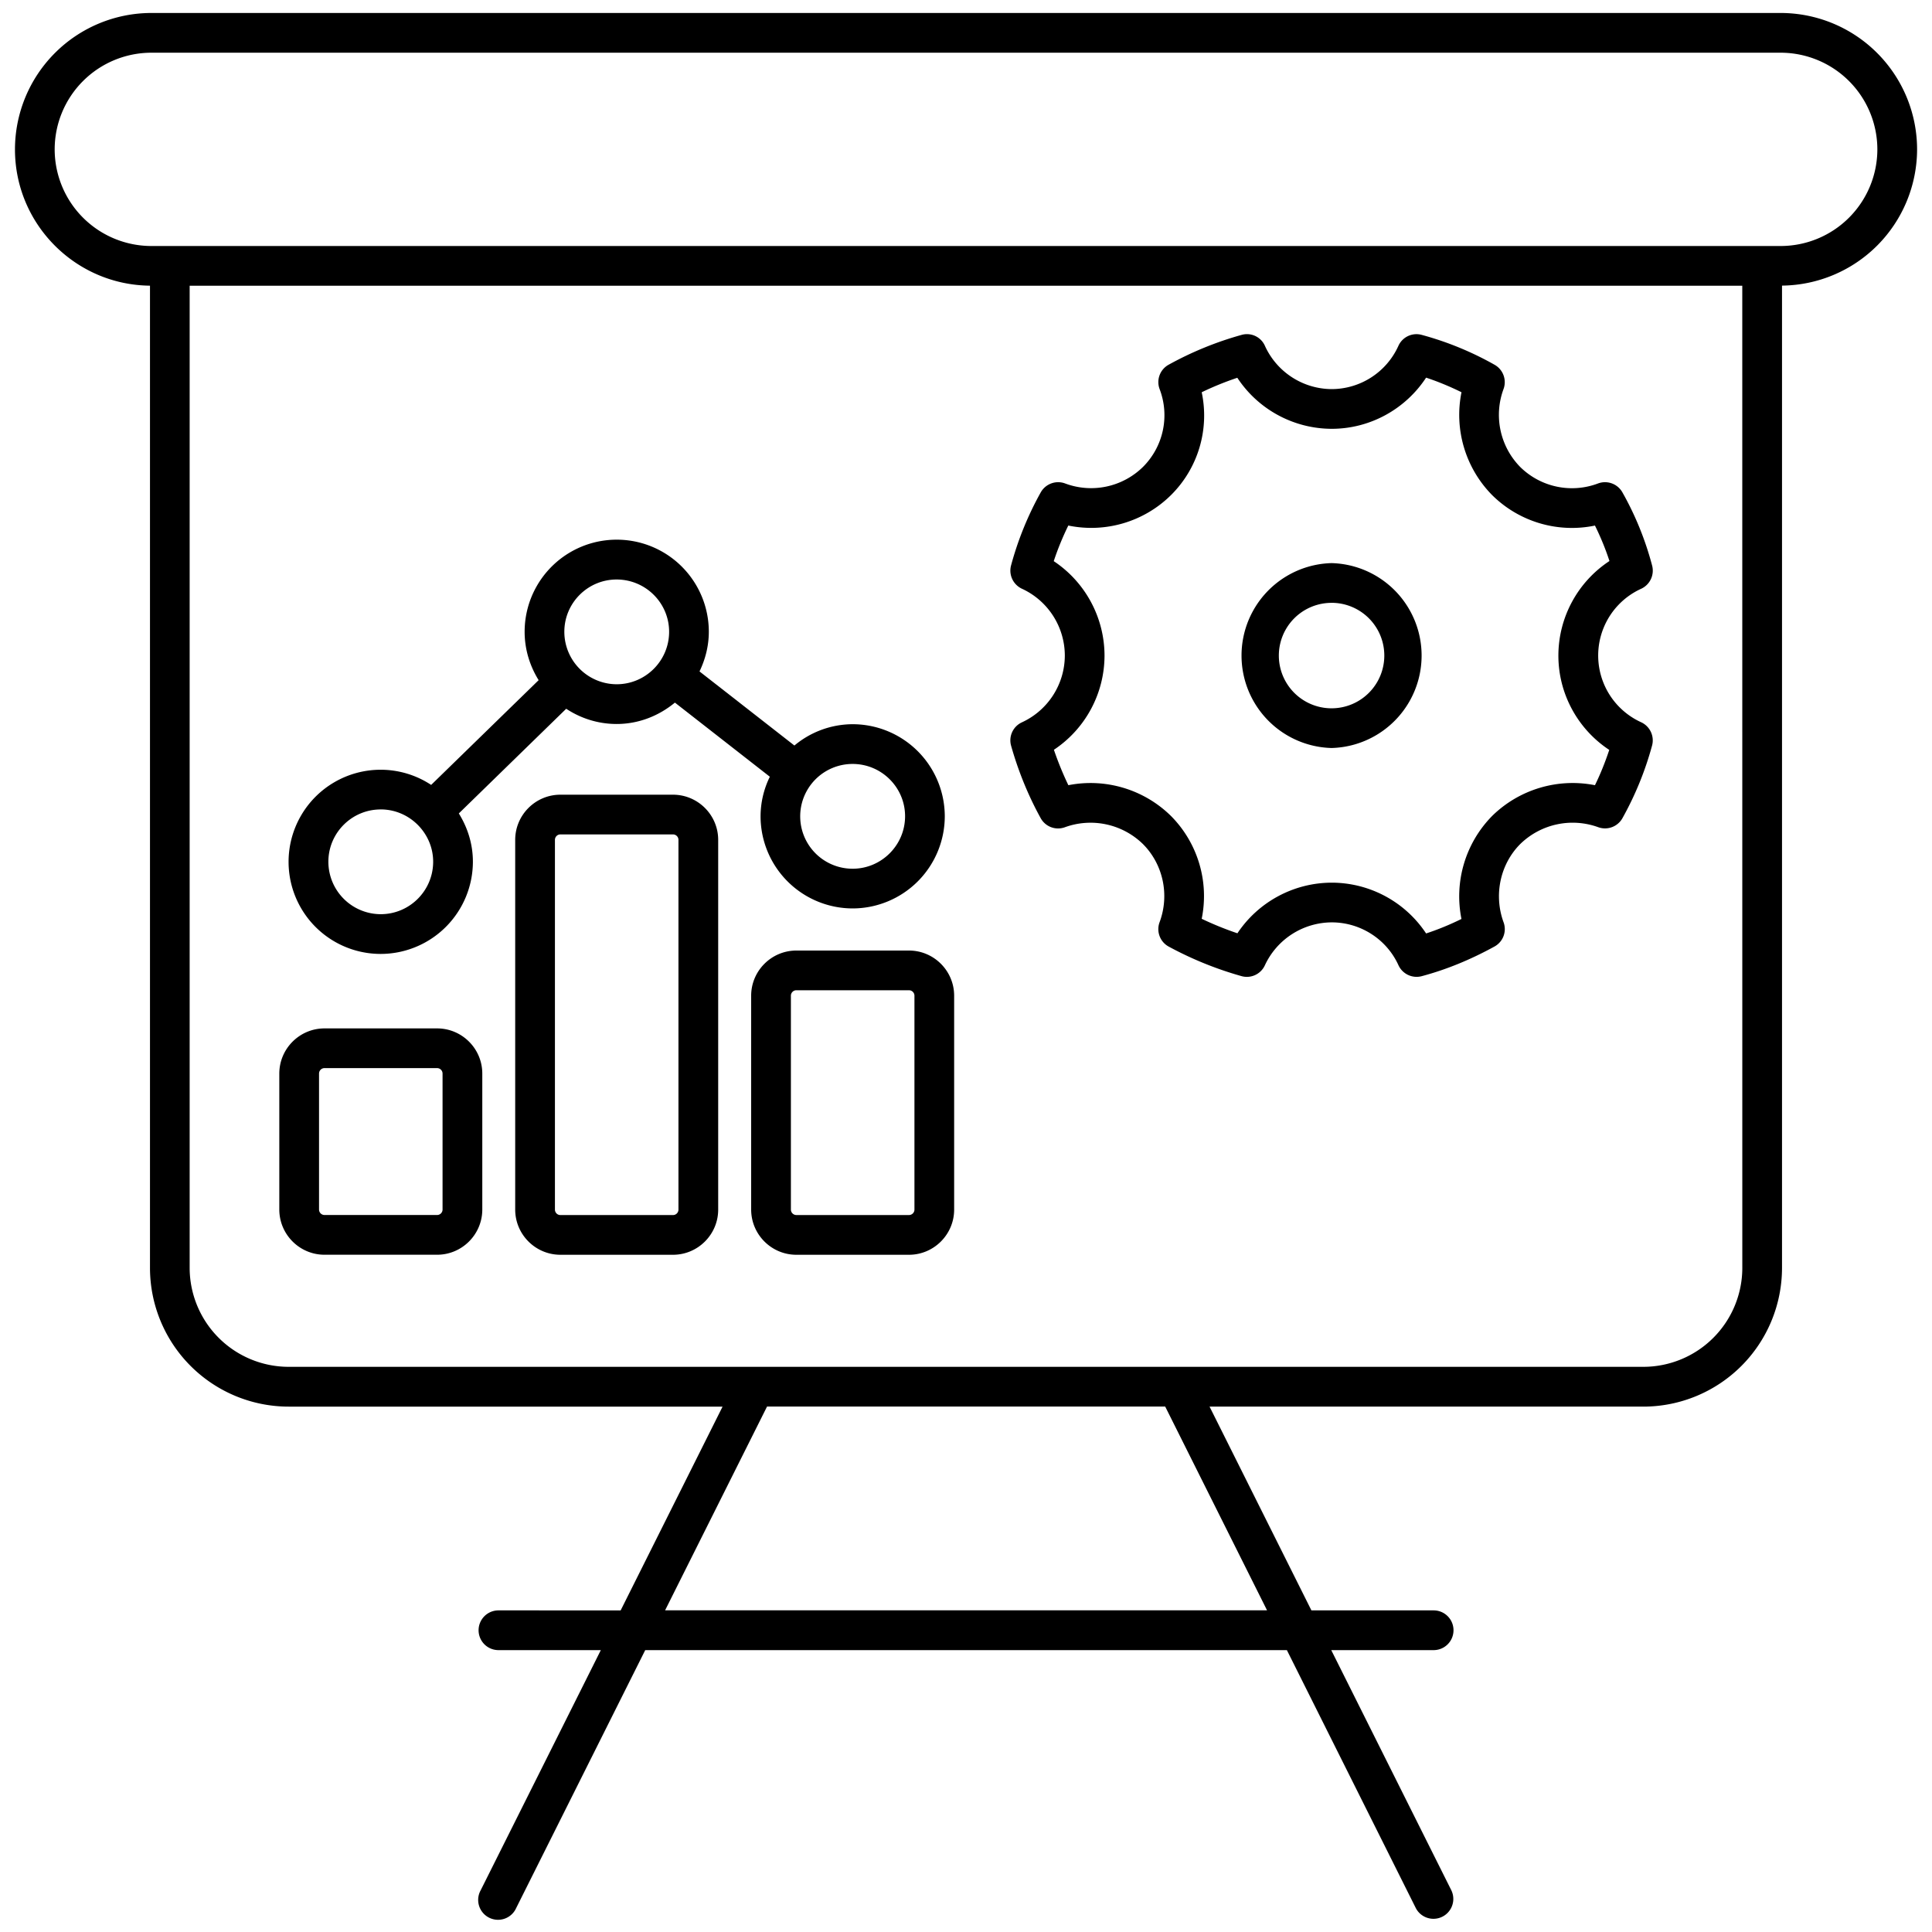 <svg xmlns="http://www.w3.org/2000/svg" width="60" height="60" fill="none"><g fill="#000" clip-path="url(#a)"><path d="M11.822 29.625a2.867 2.867 0 0 0 2.864-2.864c0-.551-.165-1.062-.437-1.499l3.335-3.251c.45.297.988.473 1.566.473.69 0 1.315-.256 1.81-.664l2.948 2.302a2.8 2.8 0 0 0-.288 1.227 2.864 2.864 0 0 0 2.857 2.863 2.866 2.866 0 0 0 2.864-2.863 2.864 2.864 0 0 0-2.864-2.858 2.83 2.83 0 0 0-1.806.662l-2.947-2.301c.18-.375.289-.79.289-1.232a2.86 2.86 0 0 0-5.72 0c0 .553.164 1.065.435 1.503l-3.338 3.253a2.85 2.85 0 0 0-1.568-.471 2.86 2.86 0 0 0 0 5.72m14.656-5.9c.898 0 1.63.728 1.63 1.624 0 .898-.732 1.63-1.63 1.63a1.626 1.626 0 0 1 0-3.254m-7.328-5.728c.899 0 1.63.728 1.63 1.623 0 .9-.731 1.63-1.63 1.63a1.63 1.63 0 0 1-1.624-1.63c0-.895.728-1.623 1.624-1.623m-7.328 7.14c.9 0 1.63.74 1.63 1.624 0 .9-.73 1.63-1.63 1.63a1.63 1.63 0 0 1-1.624-1.63c0-.895.729-1.623 1.624-1.623m-1.744 13.829h3.496c.774 0 1.404-.63 1.404-1.405v-4.22c0-.775-.63-1.404-1.404-1.404h-3.496c-.774 0-1.404.63-1.404 1.404v4.22c0 .775.63 1.405 1.404 1.405m-.17-5.625a.17.17 0 0 1 .17-.171h3.496a.17.17 0 0 1 .17.17v4.221a.17.17 0 0 1-.17.171h-3.496a.17.17 0 0 1-.17-.17z"/><path d="M20.9 24.68h-3.496c-.774 0-1.404.63-1.404 1.403v11.481c0 .774.63 1.404 1.404 1.404H20.9c.774 0 1.404-.63 1.404-1.404v-11.48c0-.774-.63-1.404-1.404-1.404m.17 12.884a.17.17 0 0 1-.17.171h-3.496a.17.17 0 0 1-.17-.171v-11.48a.17.17 0 0 1 .17-.171H20.9a.17.17 0 0 1 .17.17zM41.353 23.23a2.872 2.872 0 0 0 0-5.742 2.872 2.872 0 0 0 0 5.742m0-4.509a1.637 1.637 0 0 1 0 3.276 1.637 1.637 0 0 1 0-3.275"/><path d="M31.736 22.433a.616.616 0 0 0-.335.728c.223.79.532 1.547.918 2.247a.616.616 0 0 0 .749.284 2.33 2.33 0 0 1 2.427.521c.628.629.832 1.582.517 2.427a.616.616 0 0 0 .285.758 11 11 0 0 0 2.257.916.616.616 0 0 0 .728-.336 2.3 2.3 0 0 1 2.078-1.333c.89 0 1.703.522 2.07 1.33a.62.62 0 0 0 .719.342c.754-.2 1.515-.51 2.264-.922a.616.616 0 0 0 .282-.752c-.31-.846-.108-1.8.515-2.428a2.33 2.33 0 0 1 2.426-.525.62.62 0 0 0 .746-.273 10 10 0 0 0 .923-2.257.62.62 0 0 0-.338-.73 2.277 2.277 0 0 1 0-4.145.62.62 0 0 0 .343-.714 9.6 9.6 0 0 0-.924-2.279.62.62 0 0 0-.757-.278 2.29 2.29 0 0 1-2.416-.51 2.31 2.31 0 0 1-.519-2.423.62.62 0 0 0-.277-.752 9.8 9.8 0 0 0-2.268-.93.615.615 0 0 0-.72.341 2.28 2.28 0 0 1-2.07 1.344 2.29 2.29 0 0 1-2.076-1.344.61.61 0 0 0-.73-.338 10.5 10.5 0 0 0-2.264.927.616.616 0 0 0-.277.752 2.27 2.27 0 0 1-.517 2.421 2.3 2.3 0 0 1-2.42.511.62.62 0 0 0-.757.284 10 10 0 0 0-.92 2.268.62.62 0 0 0 .338.718 2.29 2.29 0 0 1 1.333 2.078 2.29 2.29 0 0 1-1.333 2.072m2.566-2.072a3.53 3.53 0 0 0-1.577-2.934q.18-.547.452-1.106a3.52 3.52 0 0 0 3.19-.946 3.48 3.48 0 0 0 .953-3.193q.526-.255 1.106-.45a3.52 3.52 0 0 0 2.933 1.585c1.188 0 2.288-.61 2.93-1.589q.553.184 1.099.453a3.55 3.55 0 0 0 .953 3.196 3.52 3.52 0 0 0 3.192.945q.272.553.45 1.101a3.52 3.52 0 0 0-1.586 2.938c0 1.188.605 2.286 1.58 2.928q-.196.589-.444 1.096a3.57 3.57 0 0 0-3.196.958 3.56 3.56 0 0 0-.95 3.196q-.549.27-1.098.45a3.52 3.52 0 0 0-2.93-1.577 3.53 3.53 0 0 0-2.93 1.572 10 10 0 0 1-1.109-.45 3.53 3.53 0 0 0-.954-3.193 3.56 3.56 0 0 0-3.187-.956 10 10 0 0 1-.449-1.1 3.52 3.52 0 0 0 1.572-2.924m-6.073 9.159h-3.497c-.774 0-1.404.63-1.404 1.403v6.64c0 .775.63 1.405 1.404 1.405h3.497c.773 0 1.403-.63 1.403-1.404v-6.64c0-.775-.63-1.404-1.403-1.404m.17 8.044a.17.17 0 0 1-.17.17h-3.497a.17.17 0 0 1-.17-.17v-6.64a.17.17 0 0 1 .17-.171h3.497a.17.17 0 0 1 .17.17z"/><path d="M59.537 4.64A4.24 4.24 0 0 0 55.302.403H4.699A4.24 4.24 0 0 0 .465 4.64c0 2.32 1.877 4.21 4.193 4.232V39.38a4.31 4.31 0 0 0 4.31 4.304H22.44l-3.165 6.328H15.48a.616.616 0 1 0 0 1.234h3.179l-3.732 7.46a.617.617 0 1 0 1.103.551l4.008-8.011h19.927l4.004 8.011a.617.617 0 0 0 1.104-.551l-3.73-7.46h3.18a.616.616 0 1 0 0-1.234h-3.796l-3.163-6.328h13.474a4.31 4.31 0 0 0 4.304-4.304V8.87a4.24 4.24 0 0 0 4.195-4.232M39.349 50.01H20.655l3.166-6.328h12.365zm14.76-10.632a3.075 3.075 0 0 1-3.07 3.07H8.967a3.077 3.077 0 0 1-3.077-3.07V8.874h48.218zM55.302 7.64H4.699a3.005 3.005 0 0 1-3.001-3 3.005 3.005 0 0 1 3.001-3.003h50.603a3.005 3.005 0 0 1 3.001 3.002 3.005 3.005 0 0 1-3.001 3.001"/></g><defs><clipPath id="a"><path fill="#fff" d="M0 0h60v60H0z"/></clipPath></defs></svg>